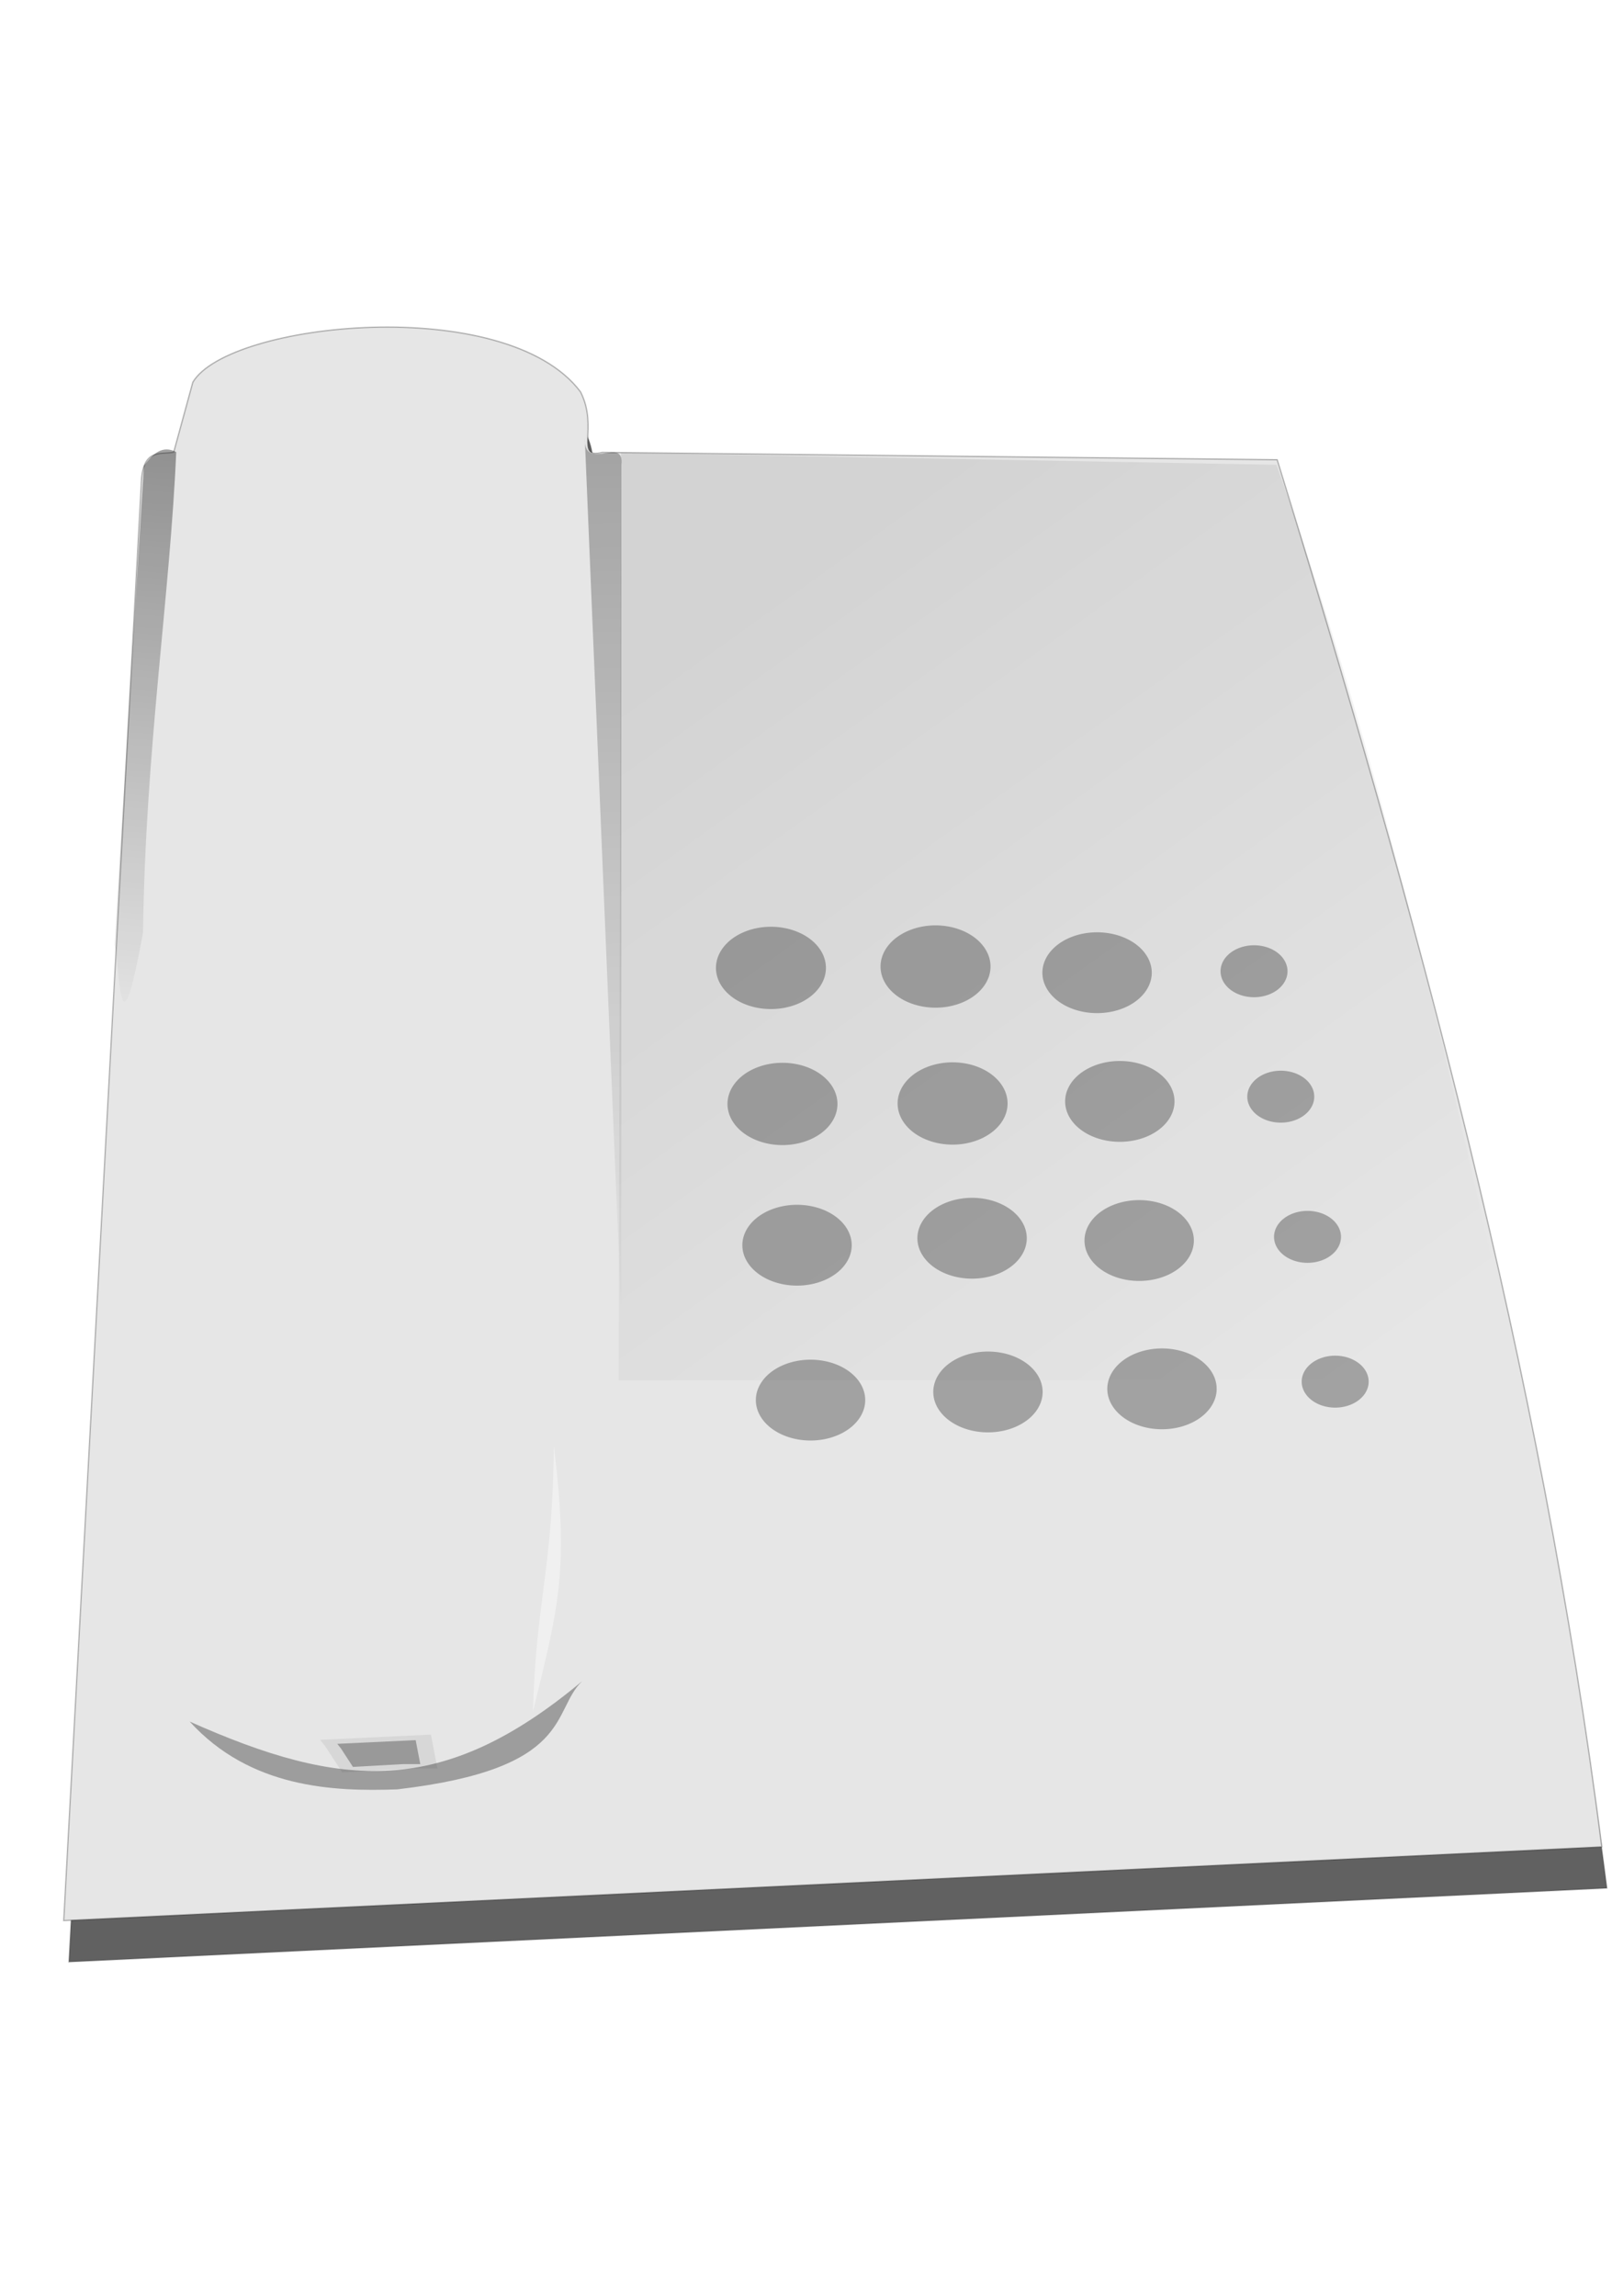 <?xml version="1.0" encoding="UTF-8" standalone="no"?>
<!-- Created with Inkscape (http://www.inkscape.org/) -->

<svg
   xmlns:dc="http://purl.org/dc/elements/1.1/"
   xmlns:cc="http://creativecommons.org/ns#"
   xmlns:rdf="http://www.w3.org/1999/02/22-rdf-syntax-ns#"
   xmlns:svg="http://www.w3.org/2000/svg"
   xmlns="http://www.w3.org/2000/svg"
   xmlns:xlink="http://www.w3.org/1999/xlink"
   xmlns:sodipodi="http://sodipodi.sourceforge.net/DTD/sodipodi-0.dtd"
   xmlns:inkscape="http://www.inkscape.org/namespaces/inkscape"
   width="744.094"
   height="1052.362"
   id="svg2"
   version="1.1"
   inkscape:version="0.48.2 r9819"
   sodipodi:docname="New document 1">
  <defs
     id="defs4">
    <linearGradient
       inkscape:collect="always"
       id="linearGradient3974">
      <stop
         style="stop-color:#000000;stop-opacity:1;"
         offset="0"
         id="stop3976" />
      <stop
         style="stop-color:#000000;stop-opacity:0;"
         offset="1"
         id="stop3978" />
    </linearGradient>
    <linearGradient
       inkscape:collect="always"
       id="linearGradient3850">
      <stop
         style="stop-color:#000000;stop-opacity:1;"
         offset="0"
         id="stop3852" />
      <stop
         style="stop-color:#000000;stop-opacity:0;"
         offset="1"
         id="stop3854" />
    </linearGradient>
    <linearGradient
       inkscape:collect="always"
       id="linearGradient3824">
      <stop
         style="stop-color:#000000;stop-opacity:1;"
         offset="0"
         id="stop3826" />
      <stop
         style="stop-color:#000000;stop-opacity:0;"
         offset="1"
         id="stop3828" />
    </linearGradient>
    <linearGradient
       inkscape:collect="always"
       id="linearGradient3806">
      <stop
         style="stop-color:#000000;stop-opacity:1;"
         offset="0"
         id="stop3808" />
      <stop
         style="stop-color:#000000;stop-opacity:0;"
         offset="1"
         id="stop3810" />
    </linearGradient>
    <linearGradient
       inkscape:collect="always"
       xlink:href="#linearGradient3806"
       id="linearGradient3812"
       x1="111.117"
       y1="-157.801"
       x2="117.178"
       y2="777.601"
       gradientUnits="userSpaceOnUse"
       gradientTransform="matrix(0.592,0,0,0.438,213.11,270.85)" />
    <radialGradient
       inkscape:collect="always"
       xlink:href="#linearGradient3850"
       id="radialGradient3856"
       cx="-1014.286"
       cy="-90.495"
       fx="-1014.286"
       fy="-90.495"
       r="78.571"
       gradientUnits="userSpaceOnUse"
       gradientTransform="matrix(-1.847,1.847,-0.707,-0.707,-2951.887,1719.127)" />
    <linearGradient
       inkscape:collect="always"
       xlink:href="#linearGradient3824"
       id="linearGradient3880"
       x1="-230"
       y1="-158.352"
       x2="-265"
       y2="301.648"
       gradientUnits="userSpaceOnUse"
       gradientTransform="matrix(0.592,0,0,0.592,213.11,295.435)" />
    <filter
       id="filter3888"
       inkscape:label="Drop shadow"
       width="1.5"
       height="1.5"
       x="-.25"
       y="-.25">
      <feGaussianBlur
         id="feGaussianBlur3890"
         in="SourceAlpha"
         stdDeviation="2"
         result="blur" />
      <feColorMatrix
         id="feColorMatrix3892"
         result="bluralpha"
         type="matrix"
         values="1 0 0 0 0 0 1 0 0 0 0 0 1 0 0 0 0 0 0.5 0 " />
      <feOffset
         id="feOffset3894"
         in="bluralpha"
         dx="4"
         dy="4"
         result="offsetBlur" />
      <feMerge
         id="feMerge3896"
         result="fbSourceGraphic">
        <feMergeNode
           id="feMergeNode3898"
           in="offsetBlur" />
        <feMergeNode
           id="feMergeNode3900"
           in="SourceGraphic" />
      </feMerge>
      <feColorMatrix
         result="fbSourceGraphicAlpha"
         in="fbSourceGraphic"
         values="0 0 0 -1 0 0 0 0 -1 0 0 0 0 -1 0 0 0 0 1 0"
         id="feColorMatrix3916" />
      <feGaussianBlur
         id="feGaussianBlur3918"
         in="fbSourceGraphicAlpha"
         stdDeviation="2"
         result="blur" />
      <feColorMatrix
         id="feColorMatrix3920"
         result="bluralpha"
         type="matrix"
         values="1 0 0 0 0 0 1 0 0 0 0 0 1 0 0 0 0 0 0.683 0 " />
      <feOffset
         id="feOffset3922"
         in="bluralpha"
         dx="4"
         dy="4"
         result="offsetBlur" />
      <feMerge
         id="feMerge3924">
        <feMergeNode
           id="feMergeNode3926"
           in="offsetBlur" />
        <feMergeNode
           id="feMergeNode3928"
           in="fbSourceGraphic" />
      </feMerge>
    </filter>
    <linearGradient
       inkscape:collect="always"
       xlink:href="#linearGradient3974"
       id="linearGradient3980"
       x1="395.98"
       y1="-163.861"
       x2="529.32"
       y2="238.179"
       gradientUnits="userSpaceOnUse"
       gradientTransform="matrix(0.592,0,0,1.28,213.11,397.628)" />
  </defs>
  <sodipodi:namedview
     id="base"
     pagecolor="#ffffff"
     bordercolor="#666666"
     borderopacity="1.0"
     inkscape:pageopacity="0.0"
     inkscape:pageshadow="2"
     inkscape:zoom="0.175"
     inkscape:cx="265.63718"
     inkscape:cy="-461.39125"
     inkscape:document-units="px"
     inkscape:current-layer="layer1"
     showgrid="false"
     inkscape:window-width="1440"
     inkscape:window-height="878"
     inkscape:window-x="1358"
     inkscape:window-y="-8"
     inkscape:window-maximized="1" />
  <g
     inkscape:label="Layer 1"
     inkscape:groupmode="layer"
     id="layer1">
    <path
       sodipodi:nodetypes="ccccccccc"
       inkscape:connector-curvature="0"
       id="path3982"
       d="M 31.583,899.307 736.724,865.488 C 708.714,645.454 651.667,436.308 587.918,229.676 l -309.451,-3.382 c -12.855,3.229 -1.546,-11.234 -9.941,-27.73 -34.031,-45.344 -161.422,-32.102 -177.759,-4.399 l -8.754,32.026 c -6.237,1.309 -14.591,-2.233 -14.92,15.321 z"
       style="opacity:0.77;fill:#333333;stroke:#000000;stroke-width:0.592px;stroke-linecap:butt;stroke-linejoin:miter;stroke-opacity:0.27" />
    <path
       style="fill:#e6e6e6;stroke:#000000;stroke-width:0.592px;stroke-linecap:butt;stroke-linejoin:miter;stroke-opacity:0.27"
       d="M 29.215,880.368 734.357,846.549 C 706.346,626.515 649.3,417.369 585.55,210.737 L 276.099,207.355 c -12.855,3.229 -1.546,-11.234 -9.941,-27.73 -34.031,-45.344 -161.422,-32.102 -177.759,-4.399 l -8.754,32.026 c -6.237,1.309 -14.591,-2.233 -14.92,15.321 z"
       id="path2996"
       inkscape:connector-curvature="0"
       sodipodi:nodetypes="ccccccccc" />
    <path
       sodipodi:type="arc"
       style="opacity:0.376;fill:#333333;fill-opacity:1;stroke:none"
       id="path3770"
       sodipodi:cx="242.43661"
       sodipodi:cy="250.30106"
       sodipodi:rx="34.345188"
       sodipodi:ry="28.284271"
       d="m 276.782,250.301 a 34.345,28.284 0 1 1 -68.69,0 34.345,28.284 0 1 1 68.69,0 z"
       transform="matrix(0.73,0,0,0.655,345.301,404.692)" />
    <path
       sodipodi:type="arc"
       style="opacity:0.376;fill:#333333;fill-opacity:1;stroke:none"
       id="path3774"
       sodipodi:cx="242.43661"
       sodipodi:cy="250.30106"
       sodipodi:rx="34.345188"
       sodipodi:ry="28.284271"
       d="m 276.782,250.301 a 34.345,28.284 0 1 1 -68.69,0 34.345,28.284 0 1 1 68.69,0 z"
       transform="matrix(0.73,0,0,0.655,188.44,406.834)" />
    <path
       transform="matrix(0.73,0,0,0.655,355.755,472.676)"
       d="m 276.782,250.301 a 34.345,28.284 0 1 1 -68.69,0 34.345,28.284 0 1 1 68.69,0 z"
       sodipodi:ry="28.284271"
       sodipodi:rx="34.345188"
       sodipodi:cy="250.30106"
       sodipodi:cx="242.43661"
       id="path3780"
       style="opacity:0.376;fill:#333333;fill-opacity:1;stroke:none"
       sodipodi:type="arc" />
    <path
       transform="matrix(0.734,0,0,0.667,175.504,276.723)"
       d="m 276.782,250.301 a 34.345,28.284 0 1 1 -68.69,0 34.345,28.284 0 1 1 68.69,0 z"
       sodipodi:ry="28.284271"
       sodipodi:rx="34.345188"
       sodipodi:cy="250.30106"
       sodipodi:cx="242.43661"
       id="path3782"
       style="opacity:0.376;fill:#333333;fill-opacity:1;stroke:none"
       sodipodi:type="arc" />
    <path
       sodipodi:type="arc"
       style="opacity:0.376;fill:#333333;fill-opacity:1;stroke:none"
       id="path3784"
       sodipodi:cx="242.43661"
       sodipodi:cy="250.30106"
       sodipodi:rx="34.345188"
       sodipodi:ry="28.284271"
       d="m 276.782,250.301 a 34.345,28.284 0 1 1 -68.69,0 34.345,28.284 0 1 1 68.69,0 z"
       transform="matrix(0.73,0,0,0.655,275.968,474.103)" />
    <path
       transform="matrix(0.73,0,0,0.655,194.624,477.835)"
       d="m 276.782,250.301 a 34.345,28.284 0 1 1 -68.69,0 34.345,28.284 0 1 1 68.69,0 z"
       sodipodi:ry="28.284271"
       sodipodi:rx="34.345188"
       sodipodi:cy="250.30106"
       sodipodi:cx="242.43661"
       id="path3786"
       style="opacity:0.376;fill:#333333;fill-opacity:1;stroke:none"
       sodipodi:type="arc" />
    <path
       sodipodi:type="arc"
       style="opacity:0.376;fill:#333333;fill-opacity:1;stroke:none"
       id="path3788"
       sodipodi:cx="242.43661"
       sodipodi:cy="250.30106"
       sodipodi:rx="34.345188"
       sodipodi:ry="28.284271"
       d="m 276.782,250.301 a 34.345,28.284 0 1 1 -68.69,0 34.345,28.284 0 1 1 68.69,0 z"
       transform="matrix(0.73,0,0,0.655,268.692,403.64)" />
    <path
       transform="matrix(0.73,0,0,0.655,336.424,340.919)"
       d="m 276.782,250.301 a 34.345,28.284 0 1 1 -68.69,0 34.345,28.284 0 1 1 68.69,0 z"
       sodipodi:ry="28.284271"
       sodipodi:rx="34.345188"
       sodipodi:cy="250.30106"
       sodipodi:cx="242.43661"
       id="path3790"
       style="opacity:0.376;fill:#333333;fill-opacity:1;stroke:none"
       sodipodi:type="arc" />
    <path
       transform="matrix(0.447,0,0,0.421,466.565,339.827)"
       d="m 276.782,250.301 a 34.345,28.284 0 1 1 -68.69,0 34.345,28.284 0 1 1 68.69,0 z"
       sodipodi:ry="28.284271"
       sodipodi:rx="34.345188"
       sodipodi:cy="250.30106"
       sodipodi:cx="242.43661"
       id="path3794"
       style="opacity:0.376;fill:#333333;fill-opacity:1;stroke:none"
       sodipodi:type="arc" />
    <path
       sodipodi:type="arc"
       style="opacity:0.376;fill:#333333;fill-opacity:1;stroke:none"
       id="path3796"
       sodipodi:cx="242.43661"
       sodipodi:cy="250.30106"
       sodipodi:rx="34.345188"
       sodipodi:ry="28.284271"
       d="m 276.782,250.301 a 34.345,28.284 0 1 1 -68.69,0 34.345,28.284 0 1 1 68.69,0 z"
       transform="matrix(0.73,0,0,0.655,325.995,281.929)" />
    <path
       sodipodi:type="arc"
       style="opacity:0.376;fill:#333333;fill-opacity:1;stroke:none"
       id="path3798"
       sodipodi:cx="242.43661"
       sodipodi:cy="250.30106"
       sodipodi:rx="34.345188"
       sodipodi:ry="28.284271"
       d="m 276.782,250.301 a 34.345,28.284 0 1 1 -68.69,0 34.345,28.284 0 1 1 68.69,0 z"
       transform="matrix(0.734,0,0,0.667,250.965,276.089)" />
    <path
       transform="matrix(0.734,0,0,0.667,180.789,339.078)"
       d="m 276.782,250.301 a 34.345,28.284 0 1 1 -68.69,0 34.345,28.284 0 1 1 68.69,0 z"
       sodipodi:ry="28.284271"
       sodipodi:rx="34.345188"
       sodipodi:cy="250.30106"
       sodipodi:cx="242.43661"
       id="path3800"
       style="opacity:0.376;fill:#333333;fill-opacity:1;stroke:none"
       sodipodi:type="arc" />
    <path
       sodipodi:type="arc"
       style="opacity:0.376;fill:#333333;fill-opacity:1;stroke:none"
       id="path3802"
       sodipodi:cx="242.43661"
       sodipodi:cy="250.30106"
       sodipodi:rx="34.345188"
       sodipodi:ry="28.284271"
       d="m 276.782,250.301 a 34.345,28.284 0 1 1 -68.69,0 34.345,28.284 0 1 1 68.69,0 z"
       transform="matrix(0.734,0,0,0.667,258.785,338.867)" />
    <path
       style="opacity:0.292;fill:url(#linearGradient3812);fill-opacity:1;stroke:none"
       d="m 268.113,200.845 16.74,401.758 0,-389.369 c 1.658,-14.15 -17.102,3.802 -16.74,-12.389 z"
       id="path3804"
       inkscape:connector-curvature="0"
       sodipodi:nodetypes="cccc" />
    <path
       sodipodi:type="arc"
       style="opacity:0.376;fill:#333333;fill-opacity:1;stroke:none"
       id="path3862"
       sodipodi:cx="242.43661"
       sodipodi:cy="250.30106"
       sodipodi:rx="34.345188"
       sodipodi:ry="28.284271"
       d="m 276.782,250.301 a 34.345,28.284 0 1 1 -68.69,0 34.345,28.284 0 1 1 68.69,0 z"
       transform="matrix(0.447,0,0,0.421,478.825,397.32)" />
    <path
       transform="matrix(0.447,0,0,0.421,491.084,461.578)"
       d="m 276.782,250.301 a 34.345,28.284 0 1 1 -68.69,0 34.345,28.284 0 1 1 68.69,0 z"
       sodipodi:ry="28.284271"
       sodipodi:rx="34.345188"
       sodipodi:cy="250.30106"
       sodipodi:cx="242.43661"
       id="path3864"
       style="opacity:0.376;fill:#333333;fill-opacity:1;stroke:none"
       sodipodi:type="arc" />
    <path
       sodipodi:type="arc"
       style="opacity:0.376;fill:#333333;fill-opacity:1;stroke:none"
       id="path3866"
       sodipodi:cx="242.43661"
       sodipodi:cy="250.30106"
       sodipodi:rx="34.345188"
       sodipodi:ry="28.284271"
       d="m 276.782,250.301 a 34.345,28.284 0 1 1 -68.69,0 34.345,28.284 0 1 1 68.69,0 z"
       transform="matrix(0.447,0,0,0.421,503.767,527.949)" />
    <path
       style="opacity:0.376;fill:url(#linearGradient3880);fill-opacity:1;stroke:none"
       d="m 65.994,213.551 c 4.055,-5.621 8.508,-9.65 14.796,-6.341 -2.775,65.2 -14.128,136.443 -15.219,220.251 -11.123,60.931 -10.306,17.396 -13.105,5.496 z"
       id="path3868"
       inkscape:connector-curvature="0"
       sodipodi:nodetypes="ccccc" />
    <path
       style="opacity:0.292;fill:#b3b3b3;stroke:none"
       d="m 146.748,797.504 50.818,-2.391 2.989,15.544 -11.359,0 -32.284,1.794 -7.772,-11.957 z"
       id="path3882"
       inkscape:connector-curvature="0" />
    <path
       inkscape:connector-curvature="0"
       id="path3884"
       d="m 154.62,799.341 35.949,-1.692 2.115,10.996 -8.036,0 -22.838,1.269 -5.498,-8.458 z"
       style="opacity:0.292;fill:#000000;stroke:none" />
    <path
       style="fill:none;stroke:none;filter:url(#filter3888)"
       d="M -1.01,869.019 C 171.84,808.168 118.558,658.579 117.178,444.25 c -126.995,6.859 -287.696,-92.217 -379.817,24.244 -2.885,110.461 -16.593,237.356 3.536,305.571 7.966,32.395 32.307,45.726 66.165,71.216 31.96,12.221 63.45,26.087 97.985,29.294 z"
       id="path3886"
       inkscape:connector-curvature="0"
       sodipodi:nodetypes="ccccccc"
       transform="matrix(0.592,0,0,0.592,213.11,295.435)" />
    <path
       style="opacity:0.319;fill:#000000;fill-opacity:1;stroke:none"
       d="m 86.963,789.134 c 69.899,31.158 116.131,34.824 179.954,-18.533 -14.34,13.757 -3.512,40.197 -84.895,49.622 -29.305,1.039 -67.271,-0.571 -95.059,-31.088 z"
       id="path3958"
       inkscape:connector-curvature="0"
       sodipodi:nodetypes="cccc" />
    <path
       style="opacity:0.394;fill:#ffffff;stroke:none"
       d="m 244.325,784.633 c 1.418,-51.514 9.107,-64.769 9.591,-121.914 7.022,57.312 2.147,73.932 -9.591,121.914 z"
       id="path3968"
       inkscape:connector-curvature="0"
       sodipodi:nodetypes="ccc" />
    <path
       style="opacity:0.084;fill:url(#linearGradient3980);fill-opacity:1;stroke:none"
       d="m 284.703,207.571 -1.046,425.146 412.519,-0.221 C 665.498,496.28 637.451,361.568 585.274,213.067 z"
       id="path3972"
       inkscape:connector-curvature="0"
       sodipodi:nodetypes="ccccc" />
  </g>
</svg>
